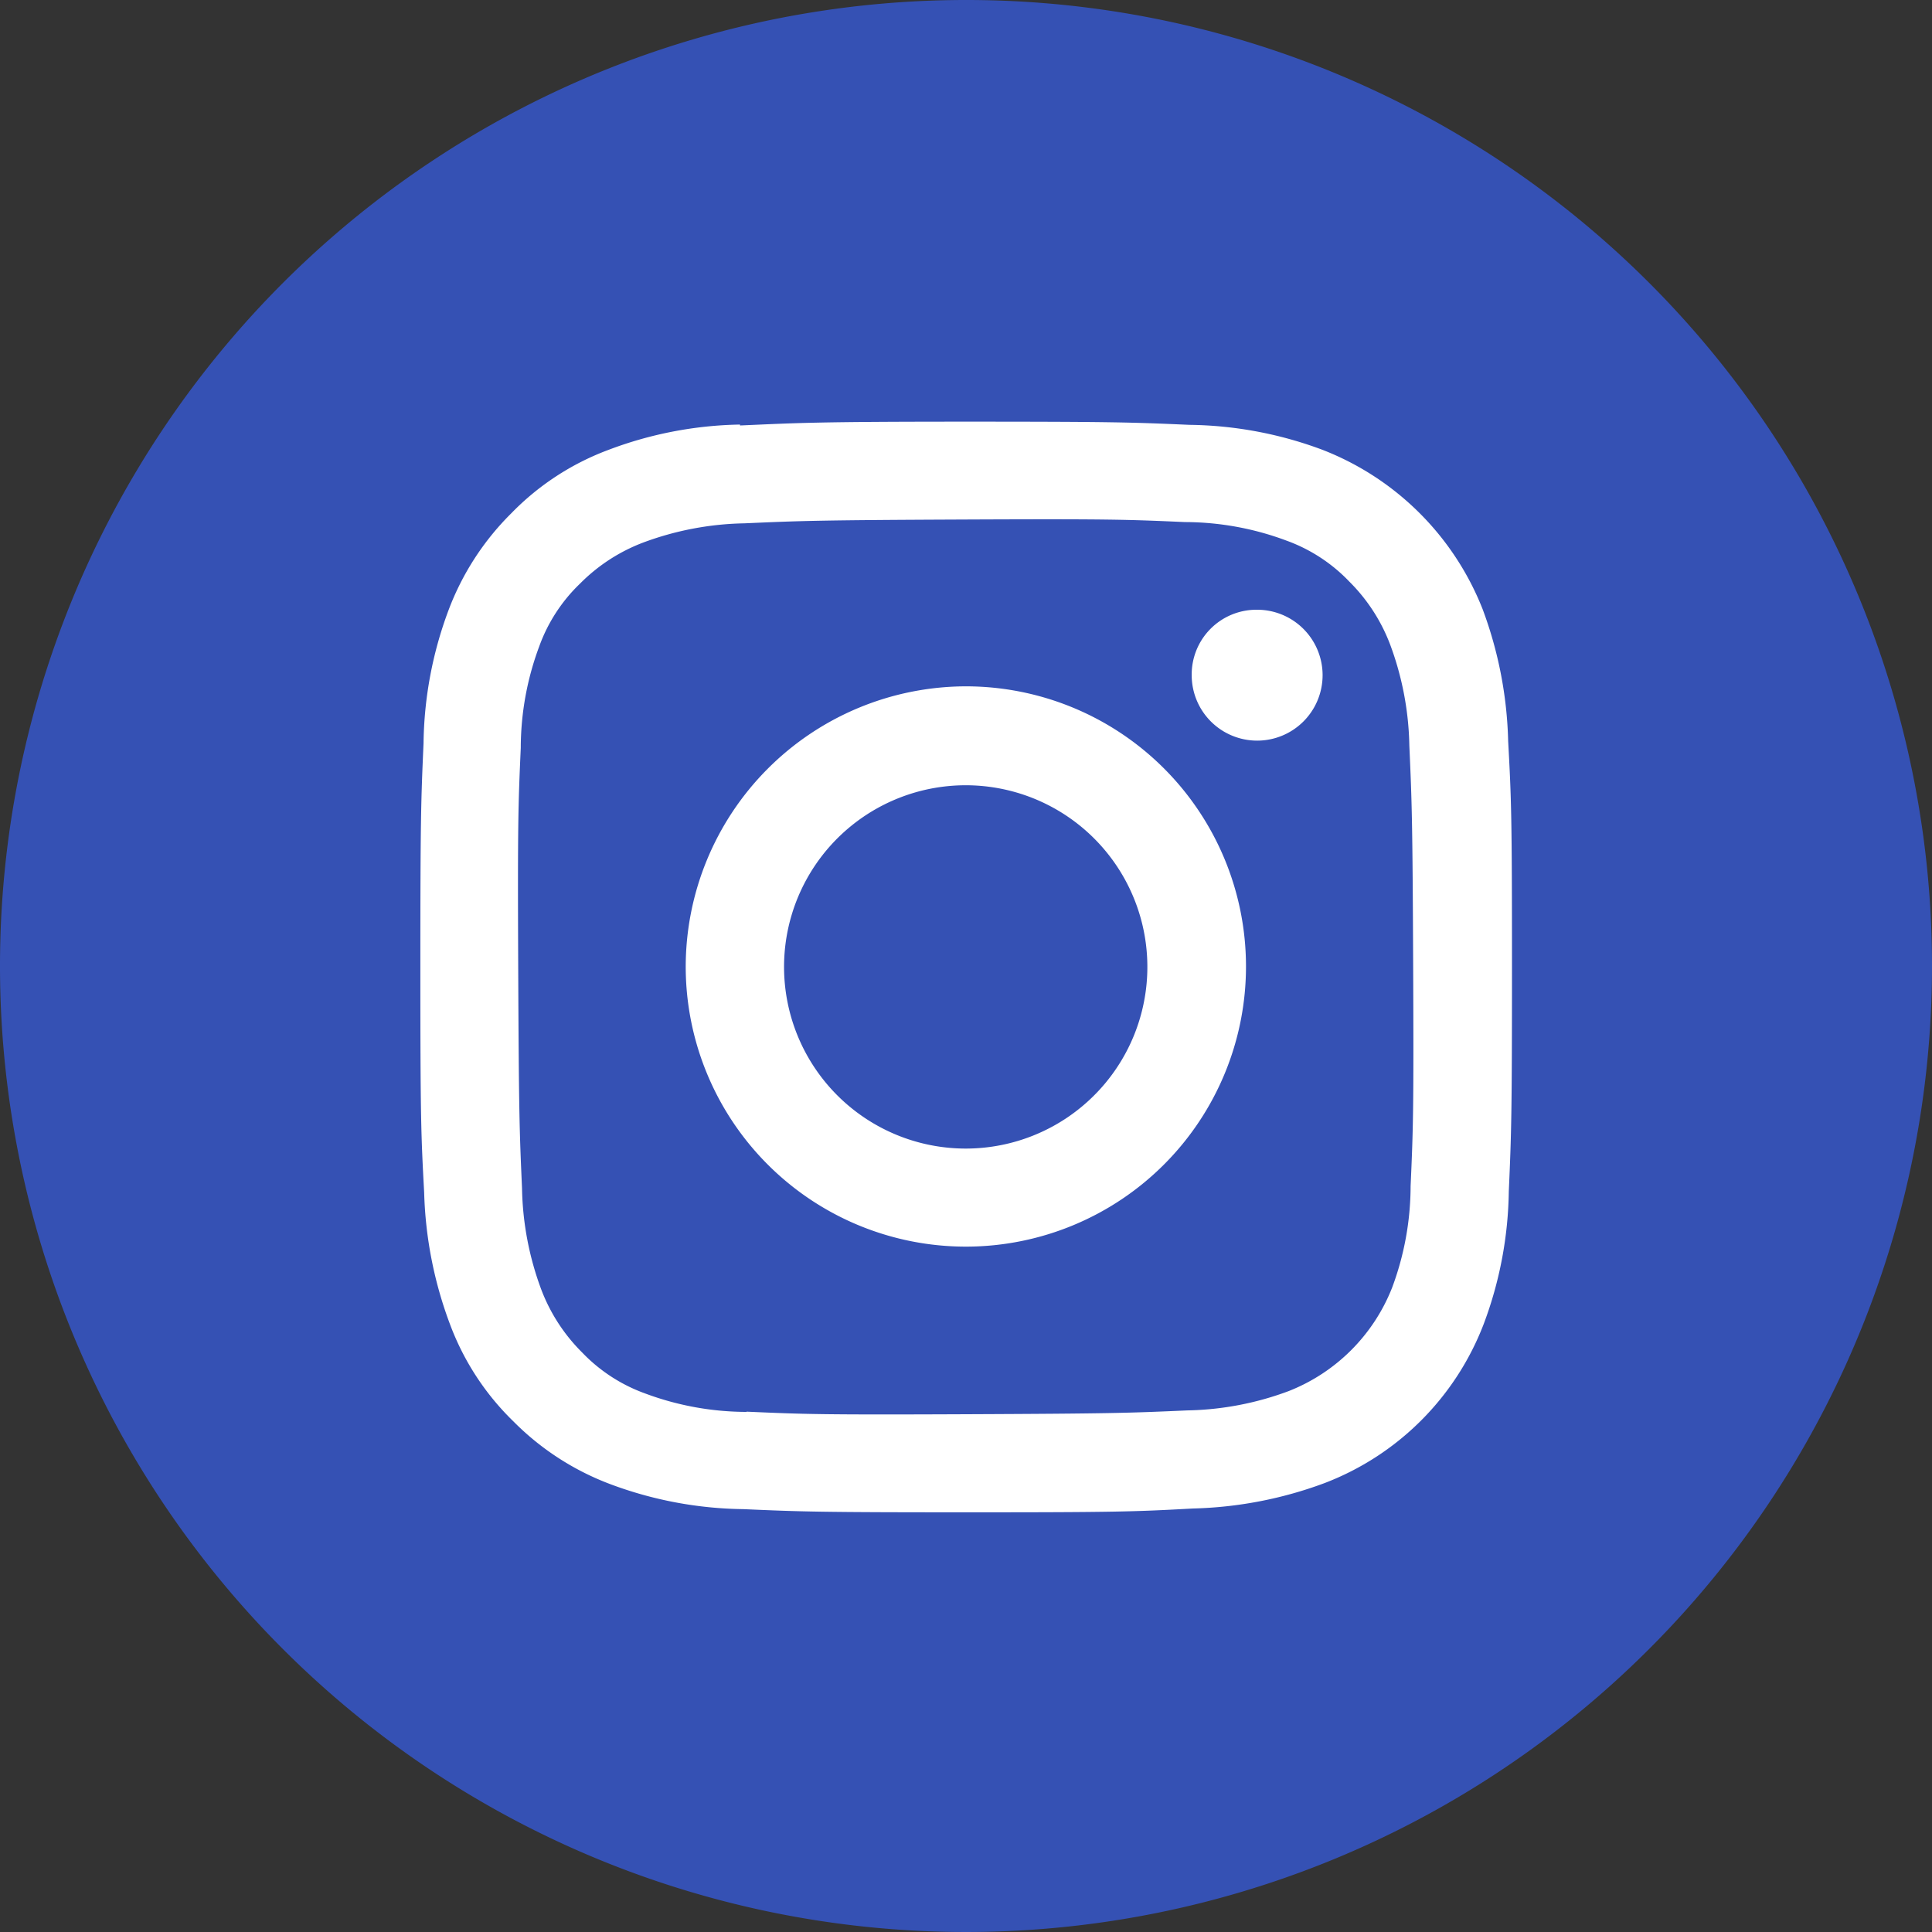 <svg xmlns="http://www.w3.org/2000/svg" width="40" height="40"><rect width="100%" height="100%" fill="#333333" stroke="none"/><path d="M20 0a20 20 0 1020 20A19.993 19.993 0 0020 0" fill="#3551b4" data-name="グループ 43594"/><path d="M15.321 8.79a8.051 8.051 0 00-2.736.529 5.462 5.462 0 00-2 1.309 5.591 5.591 0 00-1.3 2.009 8.112 8.112 0 00-.516 2.75c-.053 1.2-.066 1.586-.066 4.653s.013 3.45.079 4.653a8.382 8.382 0 00.539 2.736 5.462 5.462 0 001.309 2 5.591 5.591 0 002.009 1.3 8.112 8.112 0 002.75.516c1.2.053 1.586.066 4.653.066s3.45-.013 4.653-.079a8.381 8.381 0 002.736-.529 5.712 5.712 0 003.291-3.3 8.1 8.1 0 00.516-2.736c.053-1.2.066-1.586.066-4.666s-.013-3.45-.079-4.653a8.382 8.382 0 00-.529-2.736 5.832 5.832 0 00-3.318-3.3 8.112 8.112 0 00-2.75-.516c-1.2-.053-1.586-.066-4.653-.066s-3.45.026-4.653.079m.132 20.423a6.033 6.033 0 01-2.1-.383 3.393 3.393 0 01-1.3-.846 3.668 3.668 0 01-.846-1.3 6.305 6.305 0 01-.4-2.1c-.053-1.19-.066-1.547-.079-4.561s0-3.371.053-4.561a6.033 6.033 0 01.383-2.1 3.393 3.393 0 01.846-1.3 3.668 3.668 0 011.3-.846 6.305 6.305 0 012.1-.4c1.19-.053 1.547-.066 4.561-.079s3.371 0 4.561.053a6.033 6.033 0 012.1.383 3.393 3.393 0 011.3.846 3.668 3.668 0 01.846 1.3 6.305 6.305 0 01.4 2.1c.053 1.19.066 1.547.079 4.561s0 3.371-.053 4.561a6.033 6.033 0 01-.383 2.1 3.792 3.792 0 01-2.141 2.141 6.305 6.305 0 01-2.1.4c-1.19.053-1.547.066-4.561.079s-3.371 0-4.561-.053m9.214-15.241a1.355 1.355 0 101.348-1.362 1.34 1.34 0 00-1.348 1.362m-10.476 6.04a5.8 5.8 0 105.79-5.816 5.811 5.811 0 00-5.79 5.816m2.036 0A3.761 3.761 0 1120 23.78a3.763 3.763 0 01-3.767-3.754" fill="#fff"/></svg>